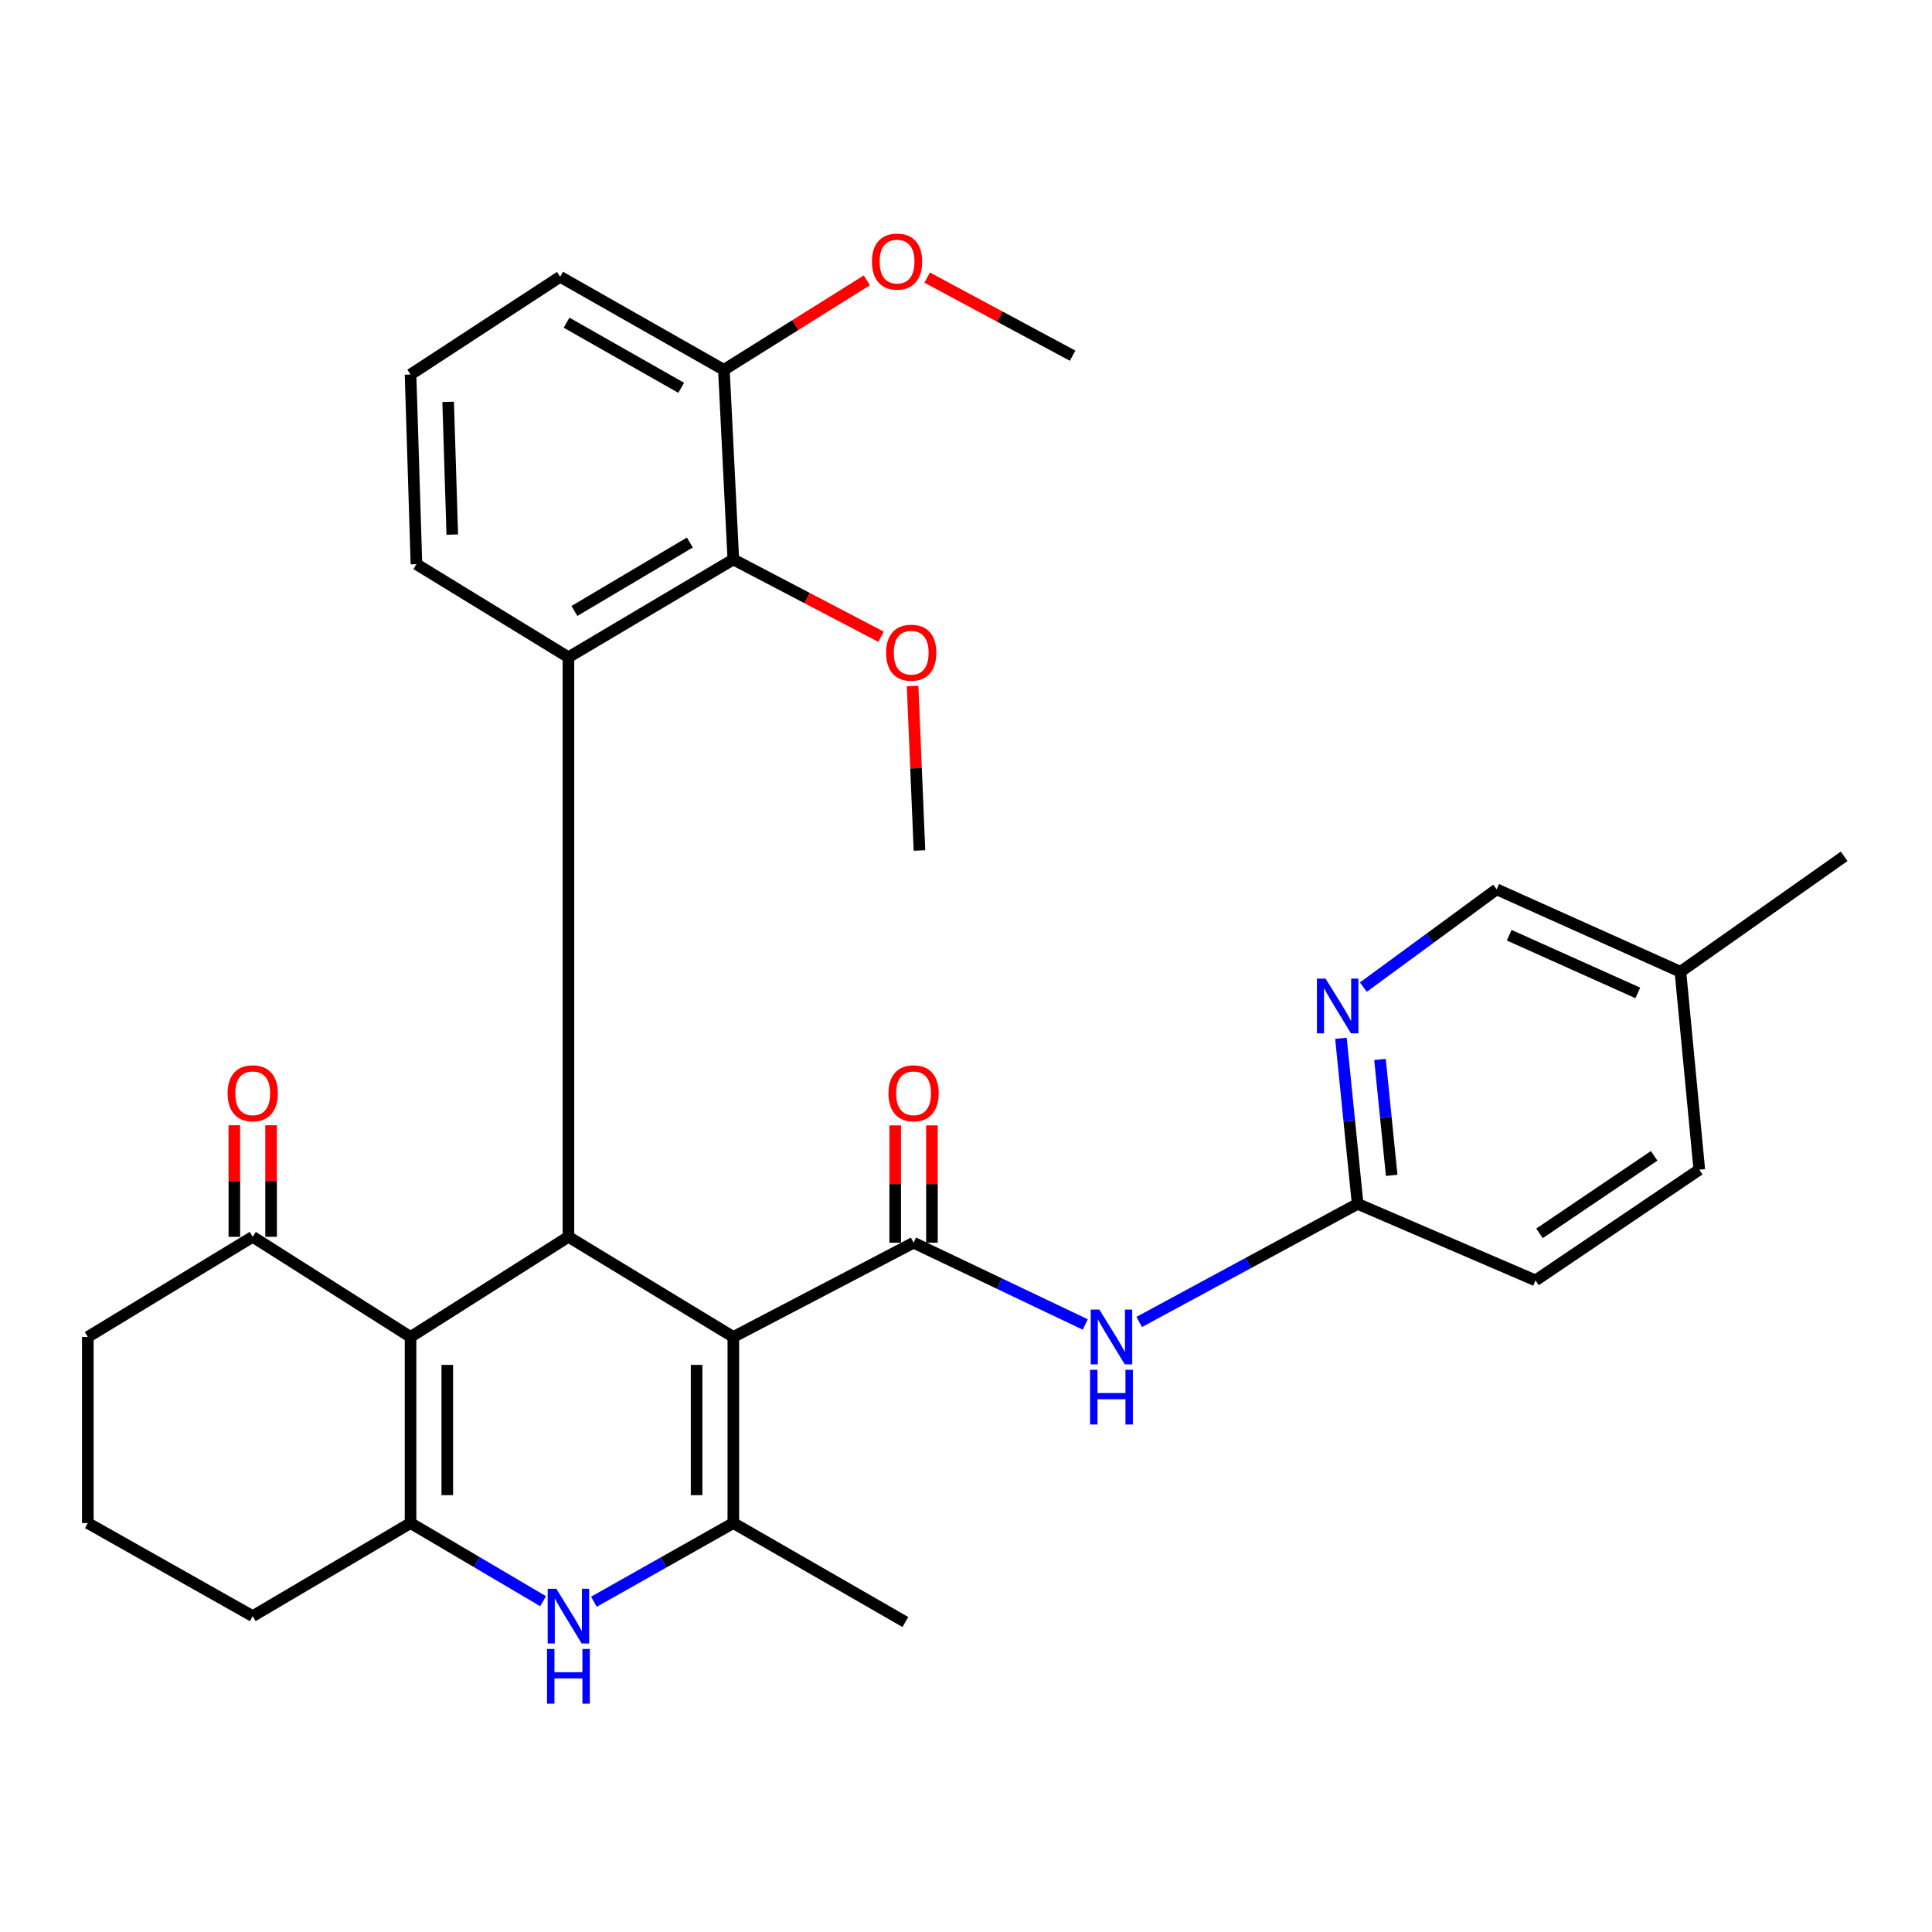 <?xml version='1.0' encoding='iso-8859-1'?>
<svg version='1.1' baseProfile='full'
              xmlns='http://www.w3.org/2000/svg'
                      xmlns:rdkit='http://www.rdkit.org/xml'
                      xmlns:xlink='http://www.w3.org/1999/xlink'
                  xml:space='preserve'
width='1000px' height='1000px' viewBox='0 0 1000 1000'>
<!-- END OF HEADER -->
<rect style='opacity:1.0;fill:#FFFFFF;stroke:none' width='1000' height='1000' x='0' y='0'> </rect>
<path class='bond-0' d='M 379.57,692.013 L 294.216,640.171' style='fill:none;fill-rule:evenodd;stroke:#000000;stroke-width:6px;stroke-linecap:butt;stroke-linejoin:miter;stroke-opacity:1' />
<path class='bond-2' d='M 379.57,692.013 L 472.869,643.235' style='fill:none;fill-rule:evenodd;stroke:#000000;stroke-width:6px;stroke-linecap:butt;stroke-linejoin:miter;stroke-opacity:1' />
<path class='bond-3' d='M 379.57,692.013 L 379.57,788.334' style='fill:none;fill-rule:evenodd;stroke:#000000;stroke-width:6px;stroke-linecap:butt;stroke-linejoin:miter;stroke-opacity:1' />
<path class='bond-3' d='M 360.554,706.461 L 360.554,773.886' style='fill:none;fill-rule:evenodd;stroke:#000000;stroke-width:6px;stroke-linecap:butt;stroke-linejoin:miter;stroke-opacity:1' />
<path class='bond-1' d='M 294.216,640.171 L 212.497,692.013' style='fill:none;fill-rule:evenodd;stroke:#000000;stroke-width:6px;stroke-linecap:butt;stroke-linejoin:miter;stroke-opacity:1' />
<path class='bond-6' d='M 294.216,640.171 L 294.216,340.191' style='fill:none;fill-rule:evenodd;stroke:#000000;stroke-width:6px;stroke-linecap:butt;stroke-linejoin:miter;stroke-opacity:1' />
<path class='bond-9' d='M 212.497,692.013 L 130.809,640.171' style='fill:none;fill-rule:evenodd;stroke:#000000;stroke-width:6px;stroke-linecap:butt;stroke-linejoin:miter;stroke-opacity:1' />
<path class='bond-31' d='M 212.497,692.013 L 212.497,788.334' style='fill:none;fill-rule:evenodd;stroke:#000000;stroke-width:6px;stroke-linecap:butt;stroke-linejoin:miter;stroke-opacity:1' />
<path class='bond-31' d='M 231.513,706.461 L 231.513,773.886' style='fill:none;fill-rule:evenodd;stroke:#000000;stroke-width:6px;stroke-linecap:butt;stroke-linejoin:miter;stroke-opacity:1' />
<path class='bond-7' d='M 472.869,643.235 L 517.295,664.392' style='fill:none;fill-rule:evenodd;stroke:#000000;stroke-width:6px;stroke-linecap:butt;stroke-linejoin:miter;stroke-opacity:1' />
<path class='bond-7' d='M 517.295,664.392 L 561.72,685.548' style='fill:none;fill-rule:evenodd;stroke:#0000FF;stroke-width:6px;stroke-linecap:butt;stroke-linejoin:miter;stroke-opacity:1' />
<path class='bond-12' d='M 482.378,643.235 L 482.378,612.868' style='fill:none;fill-rule:evenodd;stroke:#000000;stroke-width:6px;stroke-linecap:butt;stroke-linejoin:miter;stroke-opacity:1' />
<path class='bond-12' d='M 482.378,612.868 L 482.378,582.5' style='fill:none;fill-rule:evenodd;stroke:#FF0000;stroke-width:6px;stroke-linecap:butt;stroke-linejoin:miter;stroke-opacity:1' />
<path class='bond-12' d='M 463.361,643.235 L 463.361,612.868' style='fill:none;fill-rule:evenodd;stroke:#000000;stroke-width:6px;stroke-linecap:butt;stroke-linejoin:miter;stroke-opacity:1' />
<path class='bond-12' d='M 463.361,612.868 L 463.361,582.5' style='fill:none;fill-rule:evenodd;stroke:#FF0000;stroke-width:6px;stroke-linecap:butt;stroke-linejoin:miter;stroke-opacity:1' />
<path class='bond-5' d='M 379.57,788.334 L 343.489,808.699' style='fill:none;fill-rule:evenodd;stroke:#000000;stroke-width:6px;stroke-linecap:butt;stroke-linejoin:miter;stroke-opacity:1' />
<path class='bond-5' d='M 343.489,808.699 L 307.407,829.065' style='fill:none;fill-rule:evenodd;stroke:#0000FF;stroke-width:6px;stroke-linecap:butt;stroke-linejoin:miter;stroke-opacity:1' />
<path class='bond-19' d='M 379.57,788.334 L 468.612,839.553' style='fill:none;fill-rule:evenodd;stroke:#000000;stroke-width:6px;stroke-linecap:butt;stroke-linejoin:miter;stroke-opacity:1' />
<path class='bond-4' d='M 212.497,788.334 L 246.801,808.557' style='fill:none;fill-rule:evenodd;stroke:#000000;stroke-width:6px;stroke-linecap:butt;stroke-linejoin:miter;stroke-opacity:1' />
<path class='bond-4' d='M 246.801,808.557 L 281.105,828.78' style='fill:none;fill-rule:evenodd;stroke:#0000FF;stroke-width:6px;stroke-linecap:butt;stroke-linejoin:miter;stroke-opacity:1' />
<path class='bond-16' d='M 212.497,788.334 L 130.809,836.51' style='fill:none;fill-rule:evenodd;stroke:#000000;stroke-width:6px;stroke-linecap:butt;stroke-linejoin:miter;stroke-opacity:1' />
<path class='bond-8' d='M 294.216,340.191 L 379.57,289.574' style='fill:none;fill-rule:evenodd;stroke:#000000;stroke-width:6px;stroke-linecap:butt;stroke-linejoin:miter;stroke-opacity:1' />
<path class='bond-8' d='M 297.319,316.241 L 357.067,280.81' style='fill:none;fill-rule:evenodd;stroke:#000000;stroke-width:6px;stroke-linecap:butt;stroke-linejoin:miter;stroke-opacity:1' />
<path class='bond-18' d='M 294.216,340.191 L 215.55,292.025' style='fill:none;fill-rule:evenodd;stroke:#000000;stroke-width:6px;stroke-linecap:butt;stroke-linejoin:miter;stroke-opacity:1' />
<path class='bond-10' d='M 589.657,684.248 L 646.183,653.684' style='fill:none;fill-rule:evenodd;stroke:#0000FF;stroke-width:6px;stroke-linecap:butt;stroke-linejoin:miter;stroke-opacity:1' />
<path class='bond-10' d='M 646.183,653.684 L 702.709,623.119' style='fill:none;fill-rule:evenodd;stroke:#000000;stroke-width:6px;stroke-linecap:butt;stroke-linejoin:miter;stroke-opacity:1' />
<path class='bond-13' d='M 379.57,289.574 L 374.689,191.426' style='fill:none;fill-rule:evenodd;stroke:#000000;stroke-width:6px;stroke-linecap:butt;stroke-linejoin:miter;stroke-opacity:1' />
<path class='bond-17' d='M 379.57,289.574 L 417.808,309.586' style='fill:none;fill-rule:evenodd;stroke:#000000;stroke-width:6px;stroke-linecap:butt;stroke-linejoin:miter;stroke-opacity:1' />
<path class='bond-17' d='M 417.808,309.586 L 456.046,329.598' style='fill:none;fill-rule:evenodd;stroke:#FF0000;stroke-width:6px;stroke-linecap:butt;stroke-linejoin:miter;stroke-opacity:1' />
<path class='bond-14' d='M 140.317,640.171 L 140.317,611.298' style='fill:none;fill-rule:evenodd;stroke:#000000;stroke-width:6px;stroke-linecap:butt;stroke-linejoin:miter;stroke-opacity:1' />
<path class='bond-14' d='M 140.317,611.298 L 140.317,582.424' style='fill:none;fill-rule:evenodd;stroke:#FF0000;stroke-width:6px;stroke-linecap:butt;stroke-linejoin:miter;stroke-opacity:1' />
<path class='bond-14' d='M 121.3,640.171 L 121.3,611.298' style='fill:none;fill-rule:evenodd;stroke:#000000;stroke-width:6px;stroke-linecap:butt;stroke-linejoin:miter;stroke-opacity:1' />
<path class='bond-14' d='M 121.3,611.298 L 121.3,582.424' style='fill:none;fill-rule:evenodd;stroke:#FF0000;stroke-width:6px;stroke-linecap:butt;stroke-linejoin:miter;stroke-opacity:1' />
<path class='bond-24' d='M 130.809,640.171 L 45.455,692.013' style='fill:none;fill-rule:evenodd;stroke:#000000;stroke-width:6px;stroke-linecap:butt;stroke-linejoin:miter;stroke-opacity:1' />
<path class='bond-11' d='M 702.709,623.119 L 698.387,580.268' style='fill:none;fill-rule:evenodd;stroke:#000000;stroke-width:6px;stroke-linecap:butt;stroke-linejoin:miter;stroke-opacity:1' />
<path class='bond-11' d='M 698.387,580.268 L 694.065,537.416' style='fill:none;fill-rule:evenodd;stroke:#0000FF;stroke-width:6px;stroke-linecap:butt;stroke-linejoin:miter;stroke-opacity:1' />
<path class='bond-11' d='M 720.333,608.355 L 717.308,578.359' style='fill:none;fill-rule:evenodd;stroke:#000000;stroke-width:6px;stroke-linecap:butt;stroke-linejoin:miter;stroke-opacity:1' />
<path class='bond-11' d='M 717.308,578.359 L 714.282,548.363' style='fill:none;fill-rule:evenodd;stroke:#0000FF;stroke-width:6px;stroke-linecap:butt;stroke-linejoin:miter;stroke-opacity:1' />
<path class='bond-20' d='M 702.709,623.119 L 794.783,662.738' style='fill:none;fill-rule:evenodd;stroke:#000000;stroke-width:6px;stroke-linecap:butt;stroke-linejoin:miter;stroke-opacity:1' />
<path class='bond-15' d='M 705.668,510.932 L 740.173,485.623' style='fill:none;fill-rule:evenodd;stroke:#0000FF;stroke-width:6px;stroke-linecap:butt;stroke-linejoin:miter;stroke-opacity:1' />
<path class='bond-15' d='M 740.173,485.623 L 774.678,460.314' style='fill:none;fill-rule:evenodd;stroke:#000000;stroke-width:6px;stroke-linecap:butt;stroke-linejoin:miter;stroke-opacity:1' />
<path class='bond-23' d='M 374.689,191.426 L 411.684,168.267' style='fill:none;fill-rule:evenodd;stroke:#000000;stroke-width:6px;stroke-linecap:butt;stroke-linejoin:miter;stroke-opacity:1' />
<path class='bond-23' d='M 411.684,168.267 L 448.679,145.109' style='fill:none;fill-rule:evenodd;stroke:#FF0000;stroke-width:6px;stroke-linecap:butt;stroke-linejoin:miter;stroke-opacity:1' />
<path class='bond-33' d='M 374.689,191.426 L 289.938,143.26' style='fill:none;fill-rule:evenodd;stroke:#000000;stroke-width:6px;stroke-linecap:butt;stroke-linejoin:miter;stroke-opacity:1' />
<path class='bond-33' d='M 352.58,200.735 L 293.254,167.019' style='fill:none;fill-rule:evenodd;stroke:#000000;stroke-width:6px;stroke-linecap:butt;stroke-linejoin:miter;stroke-opacity:1' />
<path class='bond-34' d='M 774.678,460.314 L 869.783,502.986' style='fill:none;fill-rule:evenodd;stroke:#000000;stroke-width:6px;stroke-linecap:butt;stroke-linejoin:miter;stroke-opacity:1' />
<path class='bond-34' d='M 781.159,484.065 L 847.732,513.935' style='fill:none;fill-rule:evenodd;stroke:#000000;stroke-width:6px;stroke-linecap:butt;stroke-linejoin:miter;stroke-opacity:1' />
<path class='bond-25' d='M 130.809,836.51 L 45.455,788.334' style='fill:none;fill-rule:evenodd;stroke:#000000;stroke-width:6px;stroke-linecap:butt;stroke-linejoin:miter;stroke-opacity:1' />
<path class='bond-29' d='M 472.365,355.084 L 474.139,397.647' style='fill:none;fill-rule:evenodd;stroke:#FF0000;stroke-width:6px;stroke-linecap:butt;stroke-linejoin:miter;stroke-opacity:1' />
<path class='bond-29' d='M 474.139,397.647 L 475.912,440.209' style='fill:none;fill-rule:evenodd;stroke:#000000;stroke-width:6px;stroke-linecap:butt;stroke-linejoin:miter;stroke-opacity:1' />
<path class='bond-26' d='M 215.55,292.025 L 212.497,193.856' style='fill:none;fill-rule:evenodd;stroke:#000000;stroke-width:6px;stroke-linecap:butt;stroke-linejoin:miter;stroke-opacity:1' />
<path class='bond-26' d='M 234.1,276.709 L 231.962,207.99' style='fill:none;fill-rule:evenodd;stroke:#000000;stroke-width:6px;stroke-linecap:butt;stroke-linejoin:miter;stroke-opacity:1' />
<path class='bond-22' d='M 794.783,662.738 L 879.556,605.413' style='fill:none;fill-rule:evenodd;stroke:#000000;stroke-width:6px;stroke-linecap:butt;stroke-linejoin:miter;stroke-opacity:1' />
<path class='bond-22' d='M 796.846,638.386 L 856.187,598.258' style='fill:none;fill-rule:evenodd;stroke:#000000;stroke-width:6px;stroke-linecap:butt;stroke-linejoin:miter;stroke-opacity:1' />
<path class='bond-21' d='M 869.783,502.986 L 879.556,605.413' style='fill:none;fill-rule:evenodd;stroke:#000000;stroke-width:6px;stroke-linecap:butt;stroke-linejoin:miter;stroke-opacity:1' />
<path class='bond-28' d='M 869.783,502.986 L 954.545,443.23' style='fill:none;fill-rule:evenodd;stroke:#000000;stroke-width:6px;stroke-linecap:butt;stroke-linejoin:miter;stroke-opacity:1' />
<path class='bond-30' d='M 479.9,143.682 L 517.535,163.893' style='fill:none;fill-rule:evenodd;stroke:#FF0000;stroke-width:6px;stroke-linecap:butt;stroke-linejoin:miter;stroke-opacity:1' />
<path class='bond-30' d='M 517.535,163.893 L 555.17,184.104' style='fill:none;fill-rule:evenodd;stroke:#000000;stroke-width:6px;stroke-linecap:butt;stroke-linejoin:miter;stroke-opacity:1' />
<path class='bond-32' d='M 45.455,692.013 L 45.455,788.334' style='fill:none;fill-rule:evenodd;stroke:#000000;stroke-width:6px;stroke-linecap:butt;stroke-linejoin:miter;stroke-opacity:1' />
<path class='bond-27' d='M 212.497,193.856 L 289.938,143.26' style='fill:none;fill-rule:evenodd;stroke:#000000;stroke-width:6px;stroke-linecap:butt;stroke-linejoin:miter;stroke-opacity:1' />
<path  class='atom-6' d='M 287.956 822.35
L 297.236 837.35
Q 298.156 838.83, 299.636 841.51
Q 301.116 844.19, 301.196 844.35
L 301.196 822.35
L 304.956 822.35
L 304.956 850.67
L 301.076 850.67
L 291.116 834.27
Q 289.956 832.35, 288.716 830.15
Q 287.516 827.95, 287.156 827.27
L 287.156 850.67
L 283.476 850.67
L 283.476 822.35
L 287.956 822.35
' fill='#0000FF'/>
<path  class='atom-6' d='M 283.136 853.502
L 286.976 853.502
L 286.976 865.542
L 301.456 865.542
L 301.456 853.502
L 305.296 853.502
L 305.296 881.822
L 301.456 881.822
L 301.456 868.742
L 286.976 868.742
L 286.976 881.822
L 283.136 881.822
L 283.136 853.502
' fill='#0000FF'/>
<path  class='atom-8' d='M 569.036 677.853
L 578.316 692.853
Q 579.236 694.333, 580.716 697.013
Q 582.196 699.693, 582.276 699.853
L 582.276 677.853
L 586.036 677.853
L 586.036 706.173
L 582.156 706.173
L 572.196 689.773
Q 571.036 687.853, 569.796 685.653
Q 568.596 683.453, 568.236 682.773
L 568.236 706.173
L 564.556 706.173
L 564.556 677.853
L 569.036 677.853
' fill='#0000FF'/>
<path  class='atom-8' d='M 564.216 709.005
L 568.056 709.005
L 568.056 721.045
L 582.536 721.045
L 582.536 709.005
L 586.376 709.005
L 586.376 737.325
L 582.536 737.325
L 582.536 724.245
L 568.056 724.245
L 568.056 737.325
L 564.216 737.325
L 564.216 709.005
' fill='#0000FF'/>
<path  class='atom-12' d='M 686.117 506.522
L 695.397 521.522
Q 696.317 523.002, 697.797 525.682
Q 699.277 528.362, 699.357 528.522
L 699.357 506.522
L 703.117 506.522
L 703.117 534.842
L 699.237 534.842
L 689.277 518.442
Q 688.117 516.522, 686.877 514.322
Q 685.677 512.122, 685.317 511.442
L 685.317 534.842
L 681.637 534.842
L 681.637 506.522
L 686.117 506.522
' fill='#0000FF'/>
<path  class='atom-13' d='M 459.869 565.885
Q 459.869 559.085, 463.229 555.285
Q 466.589 551.485, 472.869 551.485
Q 479.149 551.485, 482.509 555.285
Q 485.869 559.085, 485.869 565.885
Q 485.869 572.765, 482.469 576.685
Q 479.069 580.565, 472.869 580.565
Q 466.629 580.565, 463.229 576.685
Q 459.869 572.805, 459.869 565.885
M 472.869 577.365
Q 477.189 577.365, 479.509 574.485
Q 481.869 571.565, 481.869 565.885
Q 481.869 560.325, 479.509 557.525
Q 477.189 554.685, 472.869 554.685
Q 468.549 554.685, 466.189 557.485
Q 463.869 560.285, 463.869 565.885
Q 463.869 571.605, 466.189 574.485
Q 468.549 577.365, 472.869 577.365
' fill='#FF0000'/>
<path  class='atom-15' d='M 117.809 565.885
Q 117.809 559.085, 121.169 555.285
Q 124.529 551.485, 130.809 551.485
Q 137.089 551.485, 140.449 555.285
Q 143.809 559.085, 143.809 565.885
Q 143.809 572.765, 140.409 576.685
Q 137.009 580.565, 130.809 580.565
Q 124.569 580.565, 121.169 576.685
Q 117.809 572.805, 117.809 565.885
M 130.809 577.365
Q 135.129 577.365, 137.449 574.485
Q 139.809 571.565, 139.809 565.885
Q 139.809 560.325, 137.449 557.525
Q 135.129 554.685, 130.809 554.685
Q 126.489 554.685, 124.129 557.485
Q 121.809 560.285, 121.809 565.885
Q 121.809 571.605, 124.129 574.485
Q 126.489 577.365, 130.809 577.365
' fill='#FF0000'/>
<path  class='atom-18' d='M 458.644 337.841
Q 458.644 331.041, 462.004 327.241
Q 465.364 323.441, 471.644 323.441
Q 477.924 323.441, 481.284 327.241
Q 484.644 331.041, 484.644 337.841
Q 484.644 344.721, 481.244 348.641
Q 477.844 352.521, 471.644 352.521
Q 465.404 352.521, 462.004 348.641
Q 458.644 344.761, 458.644 337.841
M 471.644 349.321
Q 475.964 349.321, 478.284 346.441
Q 480.644 343.521, 480.644 337.841
Q 480.644 332.281, 478.284 329.481
Q 475.964 326.641, 471.644 326.641
Q 467.324 326.641, 464.964 329.441
Q 462.644 332.241, 462.644 337.841
Q 462.644 343.561, 464.964 346.441
Q 467.324 349.321, 471.644 349.321
' fill='#FF0000'/>
<path  class='atom-24' d='M 451.322 135.396
Q 451.322 128.596, 454.682 124.796
Q 458.042 120.996, 464.322 120.996
Q 470.602 120.996, 473.962 124.796
Q 477.322 128.596, 477.322 135.396
Q 477.322 142.276, 473.922 146.196
Q 470.522 150.076, 464.322 150.076
Q 458.082 150.076, 454.682 146.196
Q 451.322 142.316, 451.322 135.396
M 464.322 146.876
Q 468.642 146.876, 470.962 143.996
Q 473.322 141.076, 473.322 135.396
Q 473.322 129.836, 470.962 127.036
Q 468.642 124.196, 464.322 124.196
Q 460.002 124.196, 457.642 126.996
Q 455.322 129.796, 455.322 135.396
Q 455.322 141.116, 457.642 143.996
Q 460.002 146.876, 464.322 146.876
' fill='#FF0000'/>
</svg>
